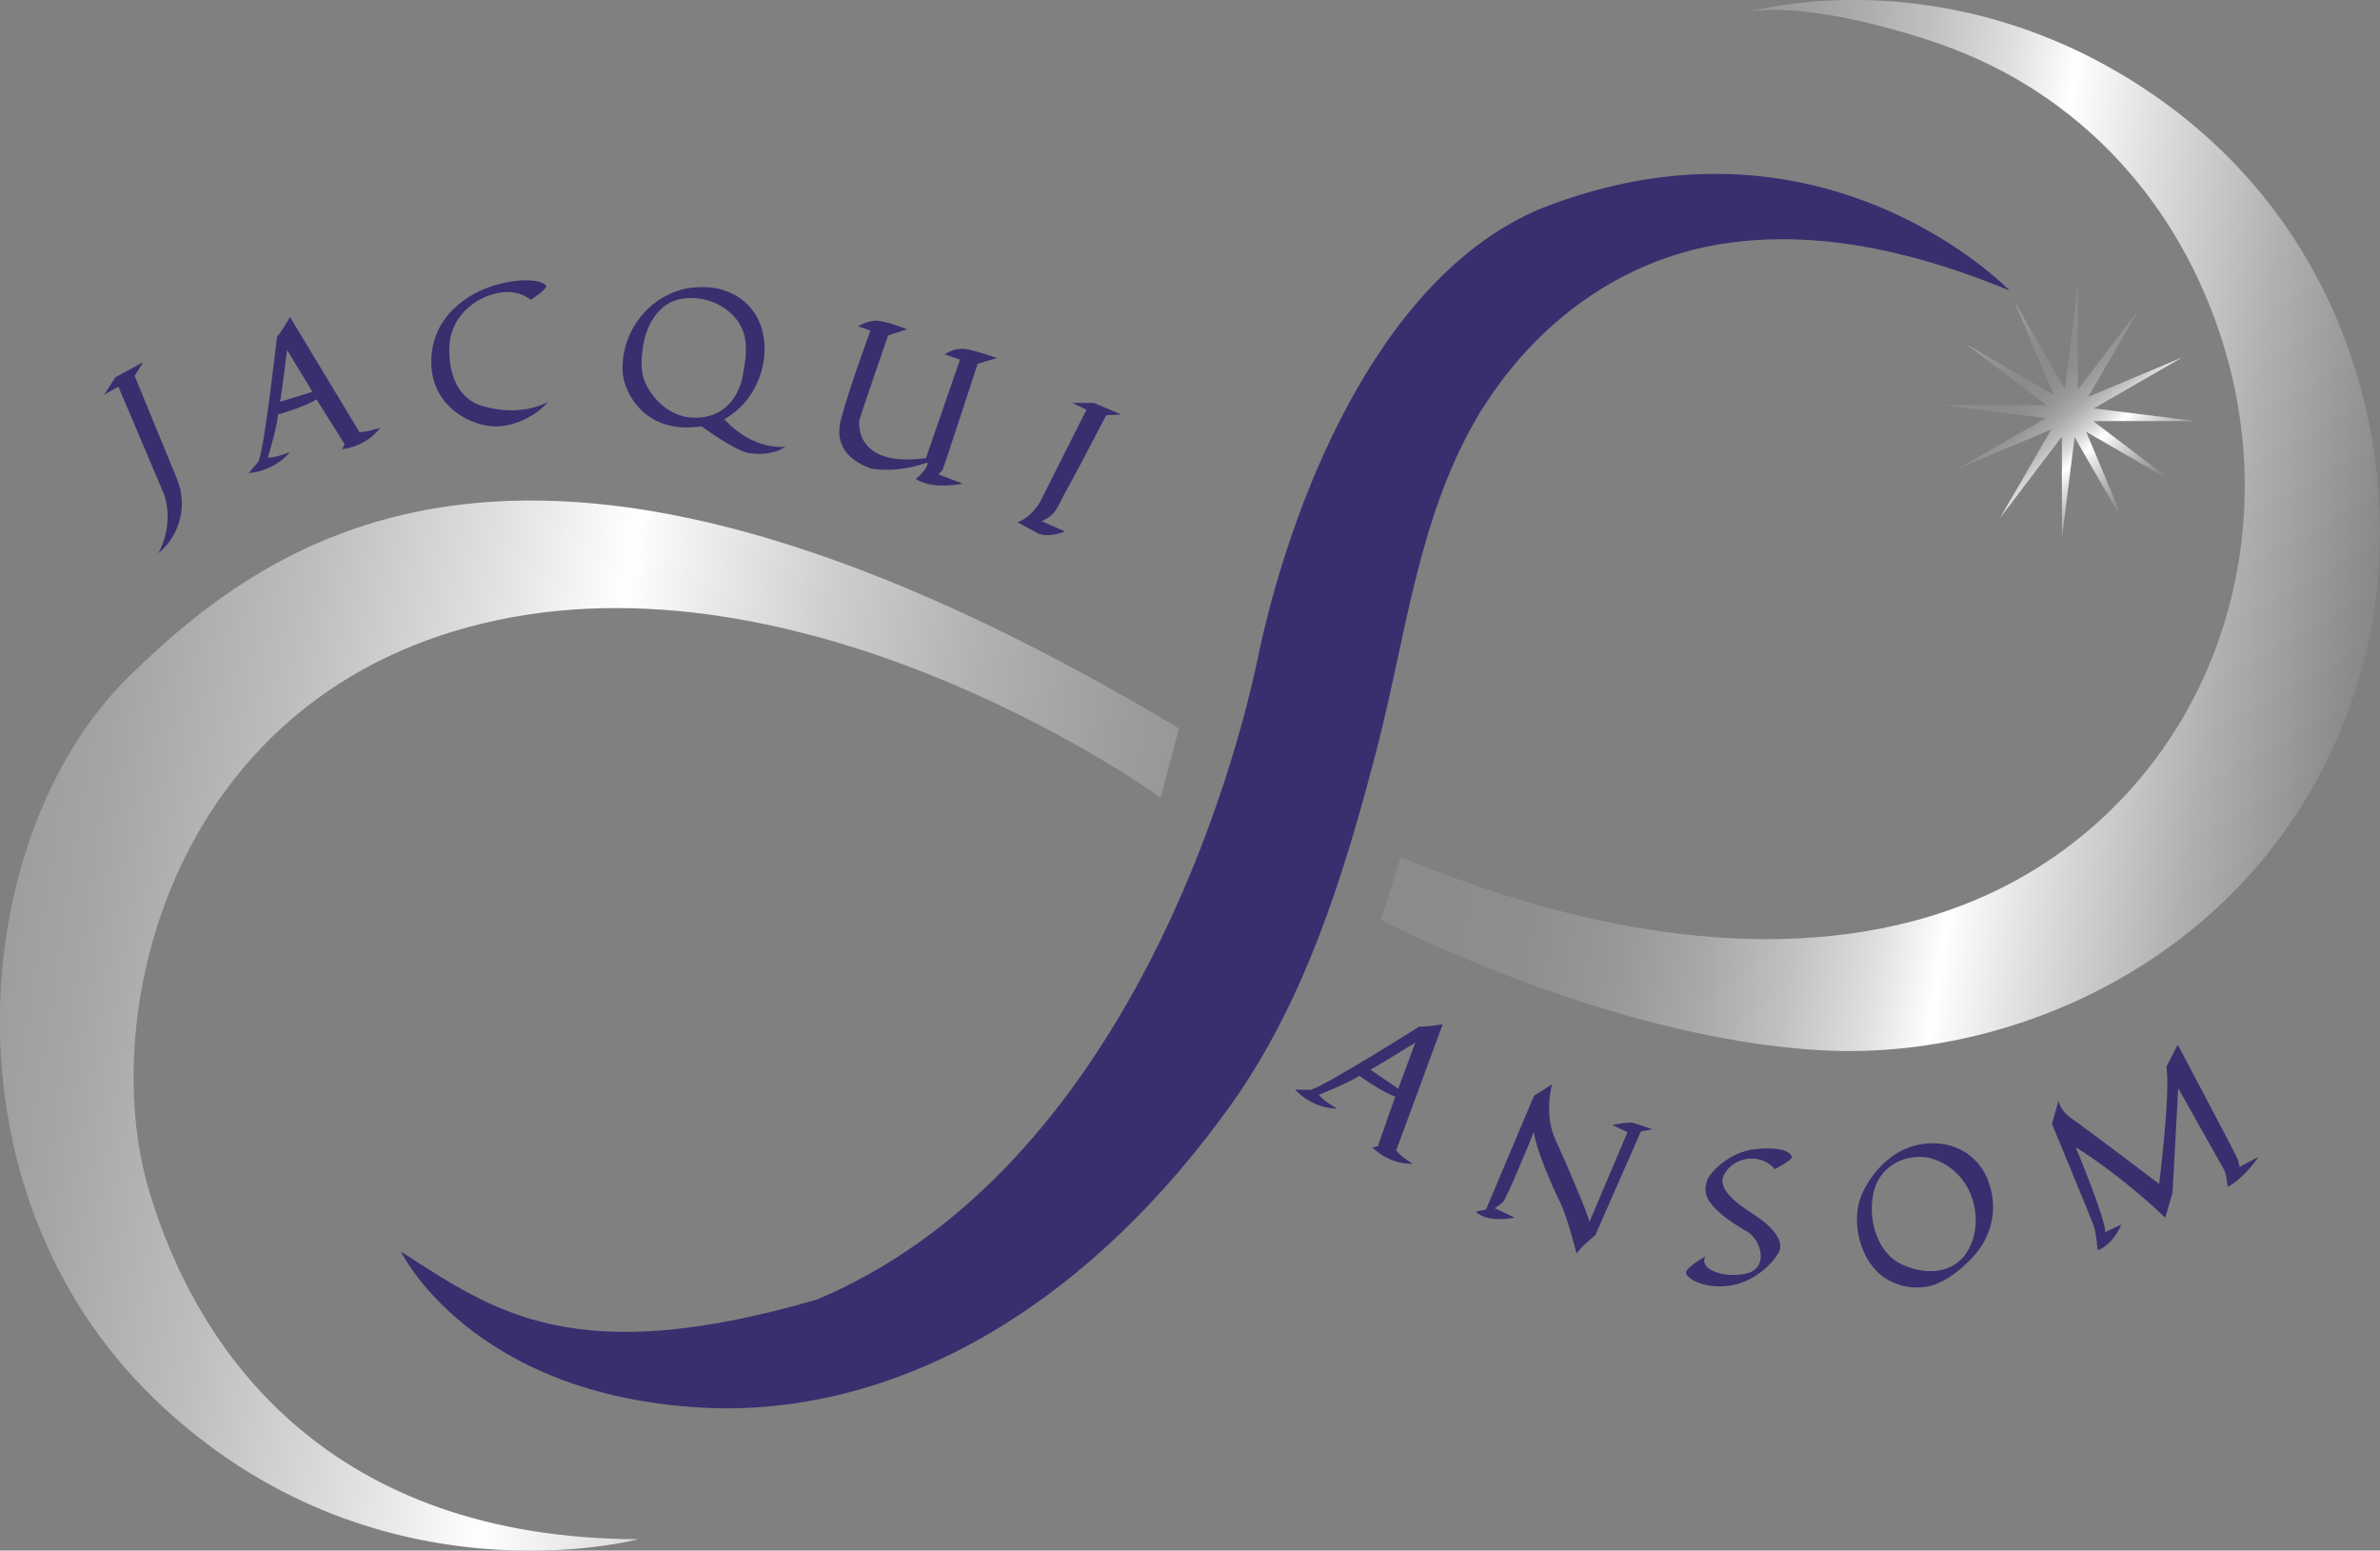 <?xml version="1.0" encoding="UTF-8"?> <svg xmlns="http://www.w3.org/2000/svg" xmlns:xlink="http://www.w3.org/1999/xlink" version="1.1" id="Layer_1" x="0px" y="0px" viewBox="0 0 1049.7 683.8" style="enable-background:new 0 0 1049.7 683.8;" xml:space="preserve"><rect x="0" y="0" width="1049.7" height="683.8" fill="#808080" stroke="none"/> <style type="text/css"> .st0{fill:#382F6F;} .st1{fill:url(#SVGID_1_);} .st2{fill:url(#SVGID_00000157269980020890134220000005372803517949809069_);} .st3{fill:url(#SVGID_00000040566204112057142490000015425339610368306306_);} </style> <g> <g> <path class="st0" d="M886.3,128.1c0,0-82.1-85.5-207-36c-73,30.7-110.9,132.8-124.5,197.9s-65.1,228.6-194.5,283.1 c-106.7,31-141.9,5.7-183.5-21.2c0,0,30.7,63.6,133.6,68.9c44.7,2.3,88.6-10.6,126.9-33.3c41.7-24.7,76.5-59.9,104.7-99 c33.7-46.8,51.1-103.6,65.4-158.8C620,281,625.3,229.4,650.9,185c1.3-2.3,2.7-4.6,4.2-6.8c24.9-38.4,62.9-65.4,108.8-71.3 C805.6,101.5,848,112.3,886.3,128.1z"></path> <linearGradient id="SVGID_1_" gradientUnits="userSpaceOnUse" x1="-88.024" y1="403.335" x2="1139.659" y2="588.572"> <stop offset="0" style="stop-color:#919191"></stop> <stop offset="4.498577e-02" style="stop-color:#969696"></stop> <stop offset="0.101" style="stop-color:#A5A5A5"></stop> <stop offset="0.162" style="stop-color:#BEBEBE"></stop> <stop offset="0.226" style="stop-color:#E1E1E1"></stop> <stop offset="0.273" style="stop-color:#FFFFFF"></stop> <stop offset="0.286" style="stop-color:#F5F5F5"></stop> <stop offset="0.344" style="stop-color:#CFCFCF"></stop> <stop offset="0.401" style="stop-color:#B1B1B1"></stop> <stop offset="0.457" style="stop-color:#9C9C9C"></stop> <stop offset="0.512" style="stop-color:#8F8F8F"></stop> <stop offset="0.563" style="stop-color:#8B8B8B"></stop> <stop offset="0.606" style="stop-color:#8E8E8E"></stop> <stop offset="0.641" style="stop-color:#989898"></stop> <stop offset="0.672" style="stop-color:#A9A9A9"></stop> <stop offset="0.702" style="stop-color:#C1C1C1"></stop> <stop offset="0.731" style="stop-color:#DFDFDF"></stop> <stop offset="0.754" style="stop-color:#FFFFFF"></stop> <stop offset="0.784" style="stop-color:#E0E0E0"></stop> <stop offset="0.836" style="stop-color:#B0B0B0"></stop> <stop offset="0.885" style="stop-color:#8A8A8A"></stop> <stop offset="0.93" style="stop-color:#6F6F6F"></stop> <stop offset="0.97" style="stop-color:#5F5F5F"></stop> <stop offset="1" style="stop-color:#595959"></stop> </linearGradient> <path class="st1" d="M281.5,678.8c0,0-116.8,31.2-213.2-61.7s-82-249.4-11.6-318.6S242.9,155.4,520,321.2l-8.1,30.5 c0,0-149.9-108.5-292.7-78.2S42.1,446.5,65.8,525.3C87.5,597.9,146.1,678.4,281.5,678.8z"></path> <linearGradient id="SVGID_00000016063768257223803270000001074713354525543086_" gradientUnits="userSpaceOnUse" x1="-42.599" y1="102.276" x2="1185.084" y2="287.512"> <stop offset="0" style="stop-color:#919191"></stop> <stop offset="4.498577e-02" style="stop-color:#969696"></stop> <stop offset="0.101" style="stop-color:#A5A5A5"></stop> <stop offset="0.162" style="stop-color:#BEBEBE"></stop> <stop offset="0.226" style="stop-color:#E1E1E1"></stop> <stop offset="0.273" style="stop-color:#FFFFFF"></stop> <stop offset="0.286" style="stop-color:#F5F5F5"></stop> <stop offset="0.344" style="stop-color:#CFCFCF"></stop> <stop offset="0.401" style="stop-color:#B1B1B1"></stop> <stop offset="0.457" style="stop-color:#9C9C9C"></stop> <stop offset="0.512" style="stop-color:#8F8F8F"></stop> <stop offset="0.563" style="stop-color:#8B8B8B"></stop> <stop offset="0.606" style="stop-color:#8E8E8E"></stop> <stop offset="0.641" style="stop-color:#989898"></stop> <stop offset="0.672" style="stop-color:#A9A9A9"></stop> <stop offset="0.702" style="stop-color:#C1C1C1"></stop> <stop offset="0.731" style="stop-color:#DFDFDF"></stop> <stop offset="0.754" style="stop-color:#FFFFFF"></stop> <stop offset="0.784" style="stop-color:#E0E0E0"></stop> <stop offset="0.836" style="stop-color:#B0B0B0"></stop> <stop offset="0.885" style="stop-color:#8A8A8A"></stop> <stop offset="0.93" style="stop-color:#6F6F6F"></stop> <stop offset="0.97" style="stop-color:#5F5F5F"></stop> <stop offset="1" style="stop-color:#595959"></stop> </linearGradient> <path style="fill:url(#SVGID_00000016063768257223803270000001074713354525543086_);" d="M1044.2,285.1 C1014.4,411.2,898.9,468.2,804,463.2c-94.9-5-195-57.6-195-57.6l8.8-27.6c21.5,8.8,43.5,16.6,65.9,22.6 c75.4,20.4,161.6,22.3,227.1-26.2c68.9-50.9,94.8-140.2,70.1-221.5c-19-62.8-63.4-112-125.6-133.6c-20.7-7.2-63.1-19.1-87.3-13.5 c4.8-1.2,17.4-3.8,30.5-5c44.8-3.8,89.6,5.9,129.1,27.4C1033.6,85.9,1063.4,199,1044.2,285.1z"></path> <g> <g> <path class="st0" d="M45.9,174.1l5-7.7l12.2-6.7l-3.7,6.1l18.7,45.5c4.7,11.5,1.4,24.8-8.3,32.7l0,0c0,0,7.1-11.5,2.7-25.7 l-20.3-47.8L45.9,174.1z"></path> <path class="st0" d="M158.5,190.5l-30.6-50.7c0,0-3.8,6.8-5.7,8.6c0,0-5.5,48.6-8.1,54.9c0,0.2-4.4,5.3-4.4,5.3 s10.9-0.4,18.2-9.3c0,0-5.7,2.5-9.8,2.6c0,0,4.3-14.1,4.5-19.1c0,0,13.1-3.8,17-6.7l12.4,19.8l-1.1,2.2c0,0,10.4-0.8,16.8-9.5 C167.7,188.6,161.3,190.8,158.5,190.5z M123.5,177.2c0.7-2.9,3.1-22.9,3.1-22.9l11.2,18.5L123.5,177.2z"></path> <path class="st0" d="M234.2,132.2c0,0,6.9-4.5,6.7-6.1c-0.1-1-5.6-4.2-18.9-1.3c-13.3,2.9-30.3,12.7-31.7,32.4 c-1.3,18.8,12.7,28.4,24.2,30.5c11.5,2.1,23.1-5.3,27.2-10.5c0,0-11.5,7.1-29.1,1.8c-11.8-3.5-15.2-16.5-14.3-27.5 c0.9-11.4,10.5-20.2,21.4-22.3c2.5-0.5,5-0.6,7.5-0.1c1.2,0.2,2.4,0.6,3.6,1.1C231.2,130.3,234.2,132.2,234.2,132.2z"></path> <path class="st0" d="M319.3,184.7c0.5,0.6,5.9-3.9,6.3-4.3c15.5-13.8,17-43.3-4.7-51.8c-4.7-1.9-9.9-2.3-15-1.8 c0,0-4,0.1-9.5,2.4c-12.7,5.3-21.1,17.7-21.8,31.4c-0.1,1.5,0,2.9,0.1,4.4c0.9,8.3,9.7,26.8,34.7,23c0,0,14.7,10.8,20.9,11.8 c6.3,1,12.3-0.1,16.1-2.8C346.4,197,332.4,199.1,319.3,184.7z M305.7,184.2c-13.6-0.6-21.1-13.2-22.2-18.8 c-0.9-4.5-0.5-8.9,0.2-13.3c1.6-9.2,6.9-18.5,16.7-20.3c11.9-2.2,26,5,28.2,17.5c1,5.7-0.1,11.3-1.1,16.9 C325.7,175.1,319.3,184.7,305.7,184.2z"></path> <path class="st0" d="M378.5,143.9c0,0,4.7-3,9.2-2.4c4.5,0.6,12.4,3.7,12.4,3.7l-8.4,2.7c0,0-12.4,35.7-12.7,37.7 c-0.3,2.1-1,20.6,29.4,16.4l15-43.4l-6.7-2.3c0,0,4.2-3.3,9.6-2.3c5.4,1,13.4,3.9,13.4,3.9l-8.5,2.5c0,0-15.2,46.5-15.4,46.7 c-0.2,0.3-1.9,2.1-1.9,2.1l10.7,4.1c0,0-5.9,1.2-11.7,0.7s-9-2.8-9-2.8s5.4-4.2,5.2-7.3c0,0-12.1,4.9-25,2.7 c-7-2.5-16.7-8.3-13.2-21.6c3.4-13.2,13-39.2,13-39.2L378.5,143.9z"></path> <path class="st0" d="M473,177.7h9.5l12,5.1l-6.6,0.3c-3.5,6.7-7,13.4-10.5,20.1c-2.6,4.9-5.2,9.7-7.9,14.6 c-1.4,2.5-2.4,5.1-4,7.4c-0.8,1.1-1.6,2-2.8,2.8c-0.5,0.3-3,2-3.4,1.8c0,0,10.3,4.5,10.3,4.5s-6,2.9-11.5,1.1l-9.4-5.1 c0,0,5.5-1.4,10-8.9l20.5-40.7L473,177.7z"></path> </g> </g> <g> <g> <path class="st0" d="M615.8,507.3l20.5-55.6c0,0-7.6,1.3-10.3,1c0,0-41.4,26.1-47.9,27.9c-0.1,0.1-6.9-0.1-6.9-0.1 s7.1,8.3,18.6,8.4c0,0-5.5-2.9-8.1-6.1c0,0,13.7-5.5,17.8-8.4c0,0,11.1,7.9,15.9,9.1l-7.7,22l-2.4,0.5c0,0,7.1,7.6,17.9,7.2 C623,513.3,617.3,509.7,615.8,507.3z M604.4,471.7c2.7-1.3,19.8-11.9,19.8-11.9l-7.5,20.3L604.4,471.7z"></path> <path class="st0" d="M650.9,534.3l4.5-0.9l21.2-50.2l7.9-5c0,0-3.7,13.2,1.6,24.6c5.3,11.4,15,34.4,14.9,36.1l16.8-39.6 l-6.7-3.2c0,0,7.2-1.5,9.3-0.9c2.1,0.6,8.3,2.8,8.3,2.8l-5,1l-20.1,45.7c0,0-7.7,6.3-8.2,8.3c0,0-4.2-16.7-7.4-23 s-10.7-23.6-11.5-30.8c0,0-11.9,29.4-13.7,31s-3.6,2.6-3.6,2.6l8.8,4.1C668.2,537,655.9,539.6,650.9,534.3z"></path> <path class="st0" d="M782.8,515.6c0,0,7.8-4.1,7.5-5.4c-0.3-1.3-2.8-4.7-15.5-3.5c-12.7,1.1-21.4,11.2-22.1,14.5 c-0.6,3.3-3.9,9.6,18.8,22.5c5.7,4.4,8.4,15.9-1.6,18c-9.9,2.1-20.8-2-17.7-7.7c0,0-8.2,4.7-8.6,7c-0.4,2.3,6.9,7.3,18.3,6.1 c11.4-1.2,19.9-9.8,22.6-14.8c2-3.5-0.6-7.6-3-10.2c-4.2-4.7-9.8-7.3-14.7-11.2c-3.5-2.8-8.9-7.7-6.5-12.7 C764,510.6,775.9,507.7,782.8,515.6z"></path> <path class="st0" d="M876.6,520c-3.2-7.8-9.6-13.2-17.7-15.1c-8.9-2-18.3,0.2-25.5,5.9c-4.4,3.5-9.2,8.8-12.5,16.5 c-4.7,11.7-0.5,29.6,11.1,36.7c6.2,3.7,13.6,4.9,20.6,2.7c6.5-2,12.9-7.4,17.5-12.3C878.9,544.9,881.5,532.1,876.6,520z M867.2,552.7c-5.7,8.4-16.8,10.1-28.2,5c-11.4-5.1-15.5-20.7-12.5-32.5c0.1-0.3,0.2-0.6,0.3-1c2-6.6,7.2-11.2,13.4-13.1 c4.4-1.3,9.2-1.3,13.8,0.5c4.2,1.6,8,4.4,10.9,7.9C872.3,528.3,873.8,542.9,867.2,552.7z"></path> <path class="st0" d="M925.1,551.1c0,0-0.4-6.7-1.6-10.3S905,495.6,905,495.6l2.9-10.1c0,0,0.8,4.4,5.7,7.7 c4.9,3.3,38.7,28.9,38.7,28.9s5-39.6,3.2-51.7l5-9.7c0,0,26.1,49.3,26.5,50.6c0.4,1.3,0.8,3.3,0.8,3.3l8.3-4.4 c0,0-6.2,9.4-13.6,13.2c0,0-0.5-5.8-1.6-7.6s-20.2-36.1-20.2-35.8s-2.5,45.9-2.5,45.9l-3.2,11.1c0,0-17.5-17.2-39.5-31.1 c0,0,13.4,32.2,13,37.5l7.1-3.4c0,0-2.9,7.9-9.7,11.1"></path> </g> </g> </g> <linearGradient id="SVGID_00000068672868634891701330000007556785773582097836_" gradientUnits="userSpaceOnUse" x1="816.182" y1="71.88" x2="959.543" y2="235.44"> <stop offset="0" style="stop-color:#919191"></stop> <stop offset="4.498577e-02" style="stop-color:#969696"></stop> <stop offset="0.101" style="stop-color:#A5A5A5"></stop> <stop offset="0.162" style="stop-color:#BEBEBE"></stop> <stop offset="0.226" style="stop-color:#E1E1E1"></stop> <stop offset="0.273" style="stop-color:#FFFFFF"></stop> <stop offset="0.286" style="stop-color:#F5F5F5"></stop> <stop offset="0.344" style="stop-color:#CFCFCF"></stop> <stop offset="0.401" style="stop-color:#B1B1B1"></stop> <stop offset="0.457" style="stop-color:#9C9C9C"></stop> <stop offset="0.512" style="stop-color:#8F8F8F"></stop> <stop offset="0.563" style="stop-color:#8B8B8B"></stop> <stop offset="0.606" style="stop-color:#8E8E8E"></stop> <stop offset="0.641" style="stop-color:#989898"></stop> <stop offset="0.672" style="stop-color:#A9A9A9"></stop> <stop offset="0.702" style="stop-color:#C1C1C1"></stop> <stop offset="0.731" style="stop-color:#DFDFDF"></stop> <stop offset="0.754" style="stop-color:#FFFFFF"></stop> <stop offset="0.784" style="stop-color:#E0E0E0"></stop> <stop offset="0.836" style="stop-color:#B0B0B0"></stop> <stop offset="0.885" style="stop-color:#8A8A8A"></stop> <stop offset="0.93" style="stop-color:#6F6F6F"></stop> <stop offset="0.97" style="stop-color:#5F5F5F"></stop> <stop offset="1" style="stop-color:#595959"></stop> </linearGradient> <polygon style="fill:url(#SVGID_00000068672868634891701330000007556785773582097836_);" points="959,212.9 920.1,190.4 937.5,231.8 915,192.8 909.4,237.5 909.4,192.5 882.2,228.3 904.7,189.4 863.3,206.8 902.3,184.4 857.6,178.7 902.6,178.7 866.8,151.5 905.7,174.1 888.3,132.6 910.7,171.6 916.4,126.9 916.4,171.9 943.6,136.1 921,175 962.5,157.6 923.5,180.1 968.2,185.7 923.2,185.7 "></polygon> </g> <g> </g> <g> </g> <g> </g> <g> </g> <g> </g> <g> </g> <g> </g> <g> </g> <g> </g> <g> </g> <g> </g> <g> </g> <g> </g> <g> </g> <g> </g> </svg> 